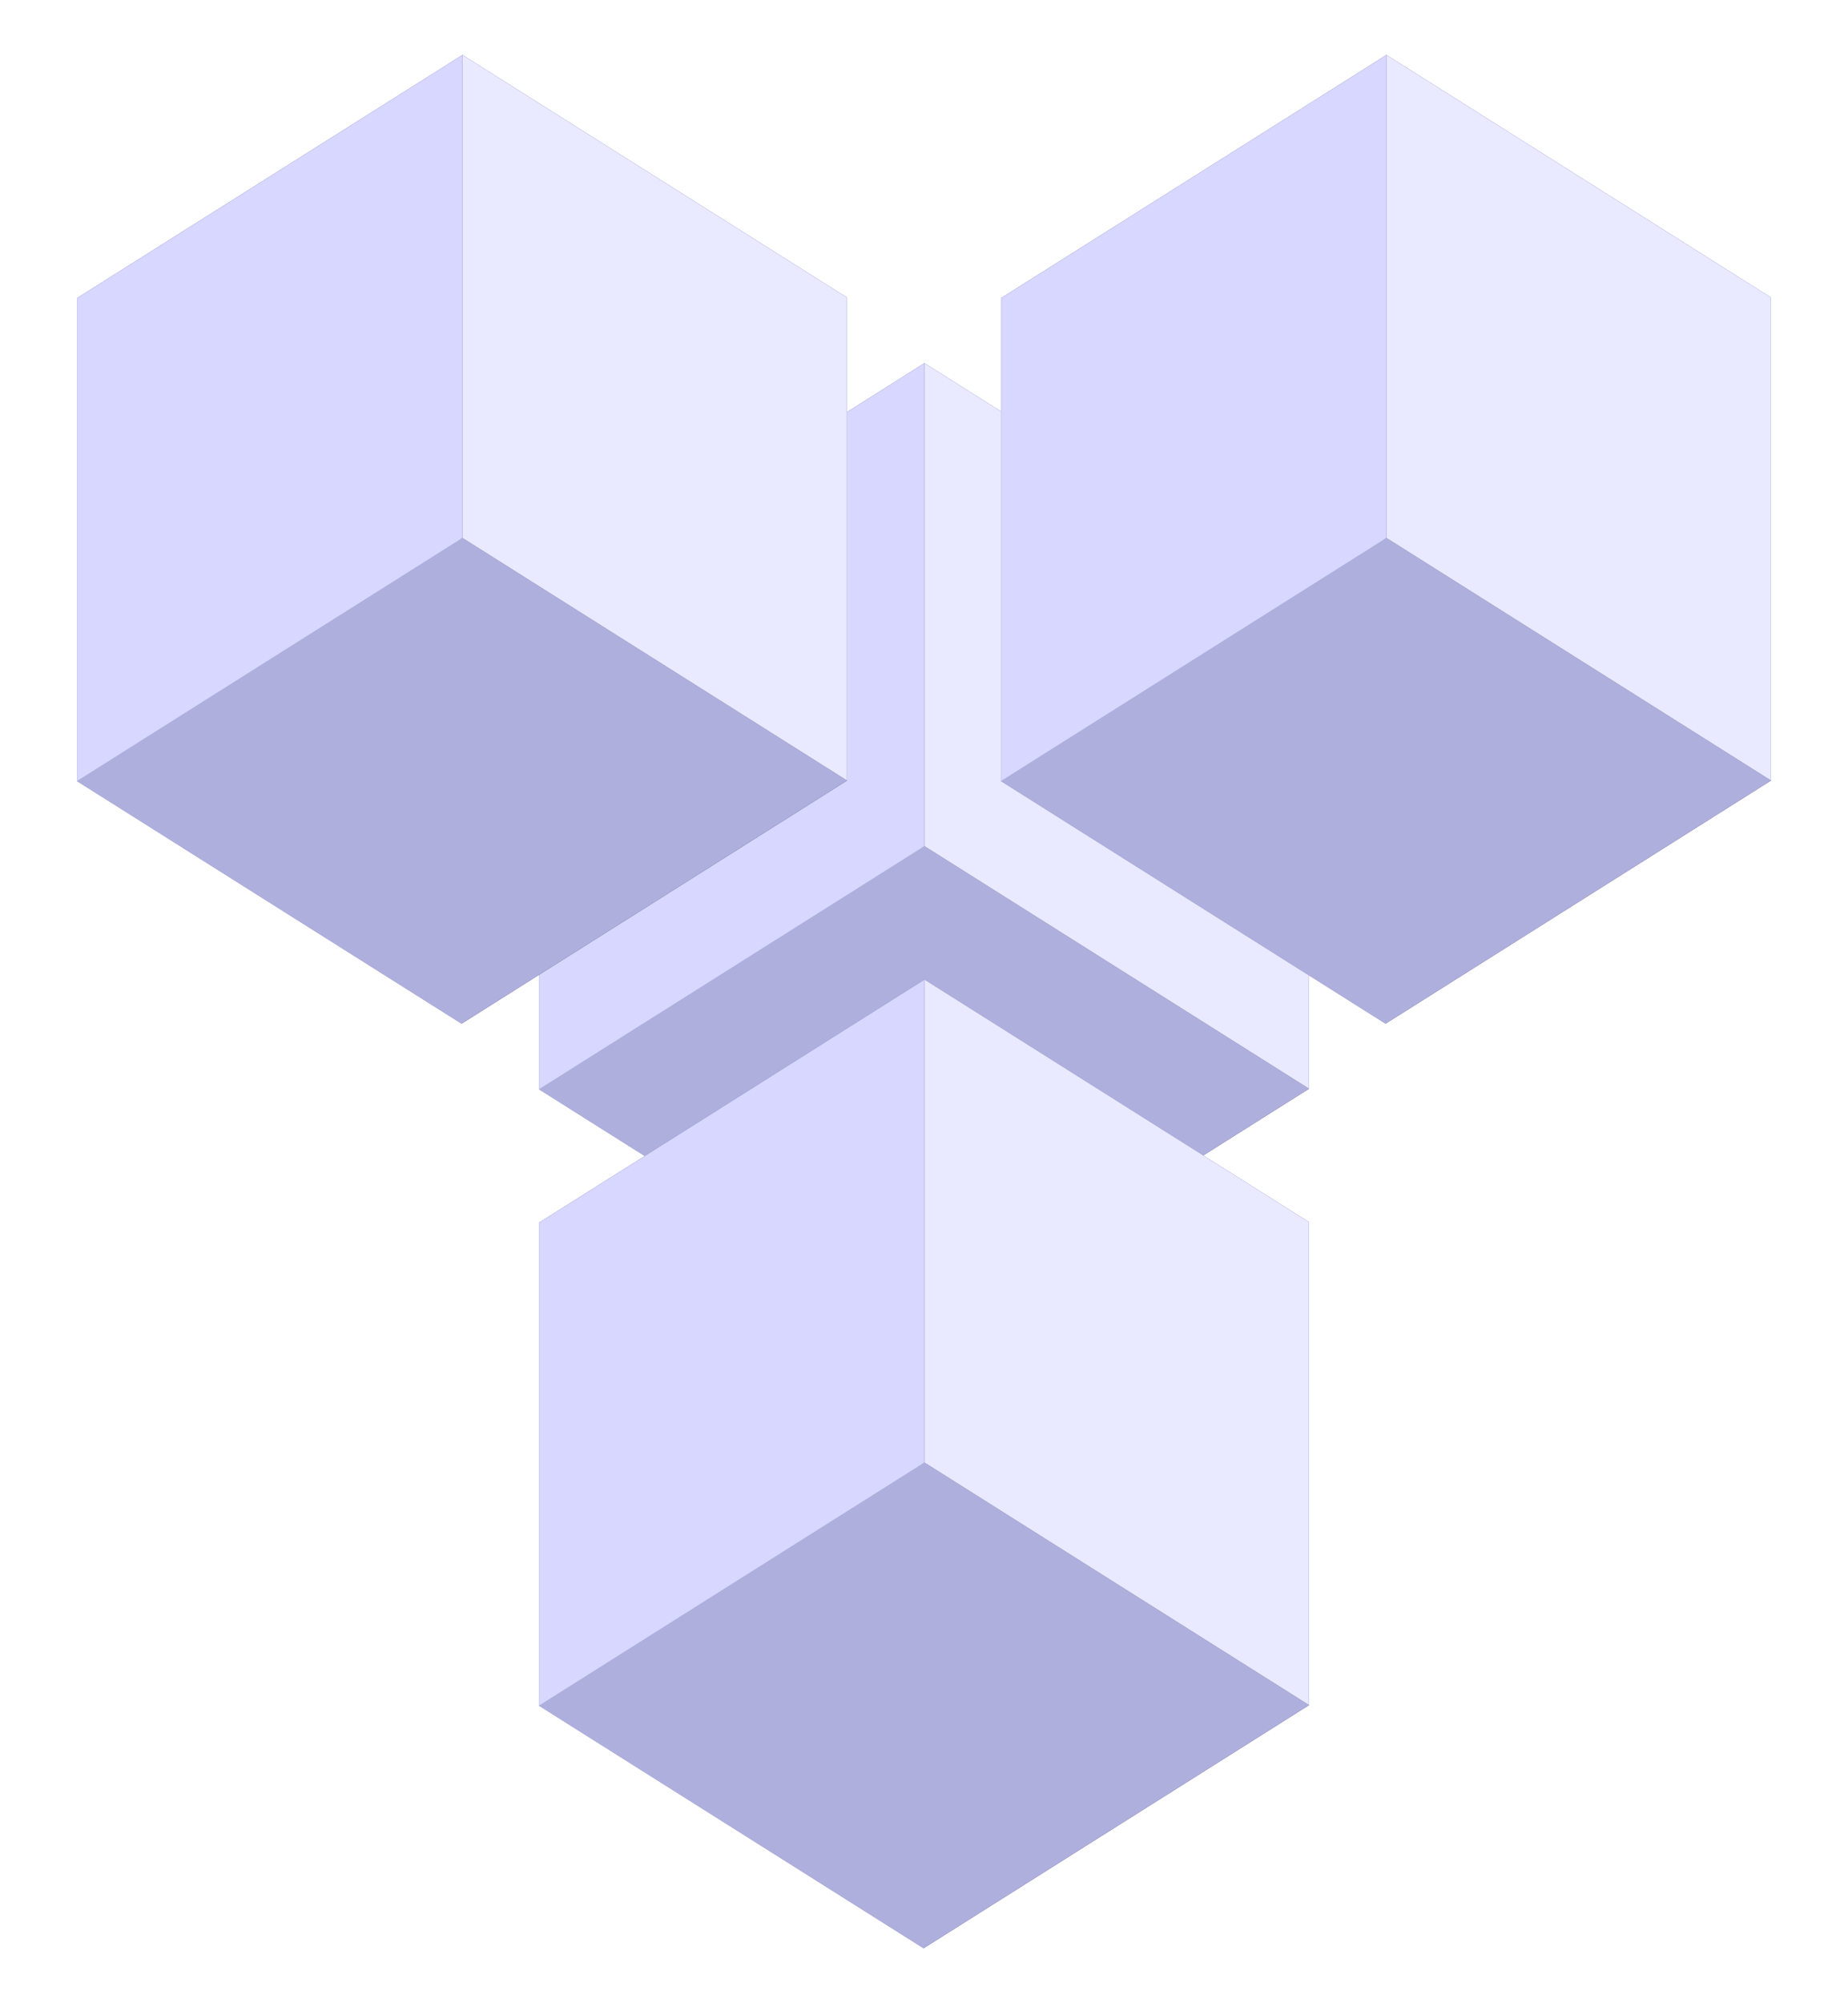 <?xml version="1.0" encoding="UTF-8" standalone="no"?>
<!-- Created with Inkscape (http://www.inkscape.org/) -->
<svg
   xmlns:dc="http://purl.org/dc/elements/1.1/"
   xmlns:cc="http://creativecommons.org/ns#"
   xmlns:rdf="http://www.w3.org/1999/02/22-rdf-syntax-ns#"
   xmlns:svg="http://www.w3.org/2000/svg"
   xmlns="http://www.w3.org/2000/svg"
   xmlns:sodipodi="http://sodipodi.sourceforge.net/DTD/sodipodi-0.dtd"
   xmlns:inkscape="http://www.inkscape.org/namespaces/inkscape"
   version="1.0"
   width="240"
   height="260"
   id="svg2"
   sodipodi:version="0.32"
   inkscape:version="0.46"
   sodipodi:docname="branch.svg"
   inkscape:output_extension="org.inkscape.output.svg.inkscape">
  <sodipodi:namedview
     inkscape:window-height="666"
     inkscape:window-width="640"
     inkscape:pageshadow="2"
     inkscape:pageopacity="0.0"
     guidetolerance="10.0"
     gridtolerance="10.0"
     objecttolerance="10.0"
     borderopacity="1.0"
     bordercolor="#666666"
     pagecolor="#ffffff"
     id="base"
     showgrid="false"
     inkscape:zoom="0.44281333"
     inkscape:cx="332.5272"
     inkscape:cy="526.18109"
     inkscape:window-x="376"
     inkscape:window-y="0"
     inkscape:current-layer="svg2" />
  <defs
     id="defs4">
    <inkscape:perspective
       sodipodi:type="inkscape:persp3d"
       inkscape:vp_x="0 : 526.18109 : 1"
       inkscape:vp_y="0 : 1000 : 0"
       inkscape:vp_z="744.09448 : 526.18109 : 1"
       inkscape:persp3d-origin="372.04724 : 350.78739 : 1"
       id="perspective2754" />
  </defs>
  <g
     style="fill:#ffffff;stroke-linecap:round;stroke-linejoin:bevel"
     id="g3347"
     transform="translate(-325.831,-253.075)">
    <path
       style="fill:#8686bf;fill-rule:evenodd;stroke:none;stroke-width:1px;stroke-linecap:butt;stroke-linejoin:round;stroke-opacity:1"
       id="path3349"
       d="M 445.77,363.252 L 395.831,331.769 L 395.831,394.458 L 445.77,425.941 L 445.77,363.252 z" />
    <path
       style="fill:#353564;fill-rule:evenodd;stroke:none;stroke-width:1px;stroke-linecap:butt;stroke-linejoin:round;stroke-opacity:1"
       id="path3351"
       d="M 445.77,363.252 L 445.77,425.941 L 495.831,394.381 L 495.831,331.692 L 445.77,363.252 z" />
    <path
       style="fill:#4d4d9f;fill-rule:evenodd;stroke:none;stroke-width:1px;stroke-linecap:butt;stroke-linejoin:round;stroke-opacity:1"
       id="path3353"
       d="M 445.77,363.252 L 395.831,331.769 L 445.892,300.209 L 495.831,331.692 L 445.77,363.252 z" />
    <path
       style="fill:#afafde;fill-rule:evenodd;stroke:none;stroke-width:1px;stroke-linecap:butt;stroke-linejoin:round;stroke-opacity:1"
       id="path3355"
       d="M 445.77,425.941 L 395.831,394.458 L 445.892,362.899 L 495.831,394.381 L 445.77,425.941 z" />
    <path
       style="fill:#d7d7ff;fill-rule:evenodd;stroke:none;stroke-width:1px;stroke-linecap:butt;stroke-linejoin:round;stroke-opacity:1"
       id="path3357"
       d="M 395.831,331.769 L 395.831,394.458 L 445.892,362.899 L 445.892,300.209 L 395.831,331.769 z" />
    <path
       style="fill:#e9e9ff;fill-rule:evenodd;stroke:none;stroke-width:1px;stroke-linecap:butt;stroke-linejoin:round;stroke-opacity:1"
       id="path3359"
       d="M 495.831,331.692 L 445.892,300.209 L 445.892,362.899 L 495.831,394.381 L 495.831,331.692 z" />
  </g>
  <g
     style="fill:#ffffff;stroke-linecap:round;stroke-linejoin:bevel"
     id="g3403"
     transform="translate(-325.831,-253.075)">
    <path
       style="fill:#8686bf;fill-rule:evenodd;stroke:none;stroke-width:1px;stroke-linecap:butt;stroke-linejoin:round;stroke-opacity:1"
       id="path3405"
       d="M 445.77,443.252 L 395.831,411.769 L 395.831,474.458 L 445.77,505.941 L 445.77,443.252 z" />
    <path
       style="fill:#353564;fill-rule:evenodd;stroke:none;stroke-width:1px;stroke-linecap:butt;stroke-linejoin:round;stroke-opacity:1"
       id="path3407"
       d="M 445.77,443.252 L 445.77,505.941 L 495.831,474.381 L 495.831,411.692 L 445.77,443.252 z" />
    <path
       style="fill:#4d4d9f;fill-rule:evenodd;stroke:none;stroke-width:1px;stroke-linecap:butt;stroke-linejoin:round;stroke-opacity:1"
       id="path3409"
       d="M 445.77,443.252 L 395.831,411.769 L 445.892,380.209 L 495.831,411.692 L 445.77,443.252 z" />
    <path
       style="fill:#afafde;fill-rule:evenodd;stroke:none;stroke-width:1px;stroke-linecap:butt;stroke-linejoin:round;stroke-opacity:1"
       id="path3411"
       d="M 445.77,505.941 L 395.831,474.458 L 445.892,442.899 L 495.831,474.381 L 445.77,505.941 z" />
    <path
       style="fill:#d7d7ff;fill-rule:evenodd;stroke:none;stroke-width:1px;stroke-linecap:butt;stroke-linejoin:round;stroke-opacity:1"
       id="path3413"
       d="M 395.831,411.769 L 395.831,474.458 L 445.892,442.899 L 445.892,380.209 L 395.831,411.769 z" />
    <path
       style="fill:#e9e9ff;fill-rule:evenodd;stroke:none;stroke-width:1px;stroke-linecap:butt;stroke-linejoin:round;stroke-opacity:1"
       id="path3415"
       d="M 495.831,411.692 L 445.892,380.209 L 445.892,442.899 L 495.831,474.381 L 495.831,411.692 z" />
  </g>
  <g
     style="fill:#ffffff;stroke-linecap:round;stroke-linejoin:bevel"
     id="g3491"
     transform="translate(-325.831,-253.075)">
    <path
       style="fill:#8686bf;fill-rule:evenodd;stroke:none;stroke-width:1px;stroke-linecap:butt;stroke-linejoin:round;stroke-opacity:1"
       id="path3493"
       d="M 505.77,323.252 L 455.831,291.769 L 455.831,354.458 L 505.77,385.941 L 505.77,323.252 z" />
    <path
       style="fill:#353564;fill-rule:evenodd;stroke:none;stroke-width:1px;stroke-linecap:butt;stroke-linejoin:round;stroke-opacity:1"
       id="path3495"
       d="M 505.77,323.252 L 505.77,385.941 L 555.831,354.381 L 555.831,291.692 L 505.77,323.252 z" />
    <path
       style="fill:#4d4d9f;fill-rule:evenodd;stroke:none;stroke-width:1px;stroke-linecap:butt;stroke-linejoin:round;stroke-opacity:1"
       id="path3497"
       d="M 505.77,323.252 L 455.831,291.769 L 505.892,260.209 L 555.831,291.692 L 505.77,323.252 z" />
    <path
       style="fill:#afafde;fill-rule:evenodd;stroke:none;stroke-width:1px;stroke-linecap:butt;stroke-linejoin:round;stroke-opacity:1"
       id="path3499"
       d="M 505.77,385.941 L 455.831,354.458 L 505.892,322.899 L 555.831,354.381 L 505.77,385.941 z" />
    <path
       style="fill:#d7d7ff;fill-rule:evenodd;stroke:none;stroke-width:1px;stroke-linecap:butt;stroke-linejoin:round;stroke-opacity:1"
       id="path3501"
       d="M 455.831,291.769 L 455.831,354.458 L 505.892,322.899 L 505.892,260.209 L 455.831,291.769 z" />
    <path
       style="fill:#e9e9ff;fill-rule:evenodd;stroke:none;stroke-width:1px;stroke-linecap:butt;stroke-linejoin:round;stroke-opacity:1"
       id="path3503"
       d="M 555.831,291.692 L 505.892,260.209 L 505.892,322.899 L 555.831,354.381 L 555.831,291.692 z" />
  </g>
  <g
     style="fill:#ffffff;stroke-linecap:round;stroke-linejoin:bevel"
     id="g2835"
     transform="translate(-325.831,-253.075)">
    <path
       style="fill:#8686bf;fill-rule:evenodd;stroke:none;stroke-width:1px;stroke-linecap:butt;stroke-linejoin:round;stroke-opacity:1"
       id="path2837"
       d="M 385.77,323.252 L 335.831,291.769 L 335.831,354.458 L 385.77,385.941 L 385.77,323.252 z" />
    <path
       style="fill:#353564;fill-rule:evenodd;stroke:none;stroke-width:1px;stroke-linecap:butt;stroke-linejoin:round;stroke-opacity:1"
       id="path2839"
       d="M 385.77,323.252 L 385.77,385.941 L 435.831,354.381 L 435.831,291.692 L 385.77,323.252 z" />
    <path
       style="fill:#4d4d9f;fill-rule:evenodd;stroke:none;stroke-width:1px;stroke-linecap:butt;stroke-linejoin:round;stroke-opacity:1"
       id="path2841"
       d="M 385.77,323.252 L 335.831,291.769 L 385.892,260.209 L 435.831,291.692 L 385.77,323.252 z" />
    <path
       style="fill:#afafde;fill-rule:evenodd;stroke:none;stroke-width:1px;stroke-linecap:butt;stroke-linejoin:round;stroke-opacity:1"
       id="path2843"
       d="M 385.77,385.941 L 335.831,354.458 L 385.892,322.899 L 435.831,354.381 L 385.77,385.941 z" />
    <path
       style="fill:#d7d7ff;fill-rule:evenodd;stroke:none;stroke-width:1px;stroke-linecap:butt;stroke-linejoin:round;stroke-opacity:1"
       id="path2845"
       d="M 335.831,291.769 L 335.831,354.458 L 385.892,322.899 L 385.892,260.209 L 335.831,291.769 z" />
    <path
       style="fill:#e9e9ff;fill-rule:evenodd;stroke:none;stroke-width:1px;stroke-linecap:butt;stroke-linejoin:round;stroke-opacity:1"
       id="path2847"
       d="M 435.831,291.692 L 385.892,260.209 L 385.892,322.899 L 435.831,354.381 L 435.831,291.692 z" />
  </g>
</svg>
